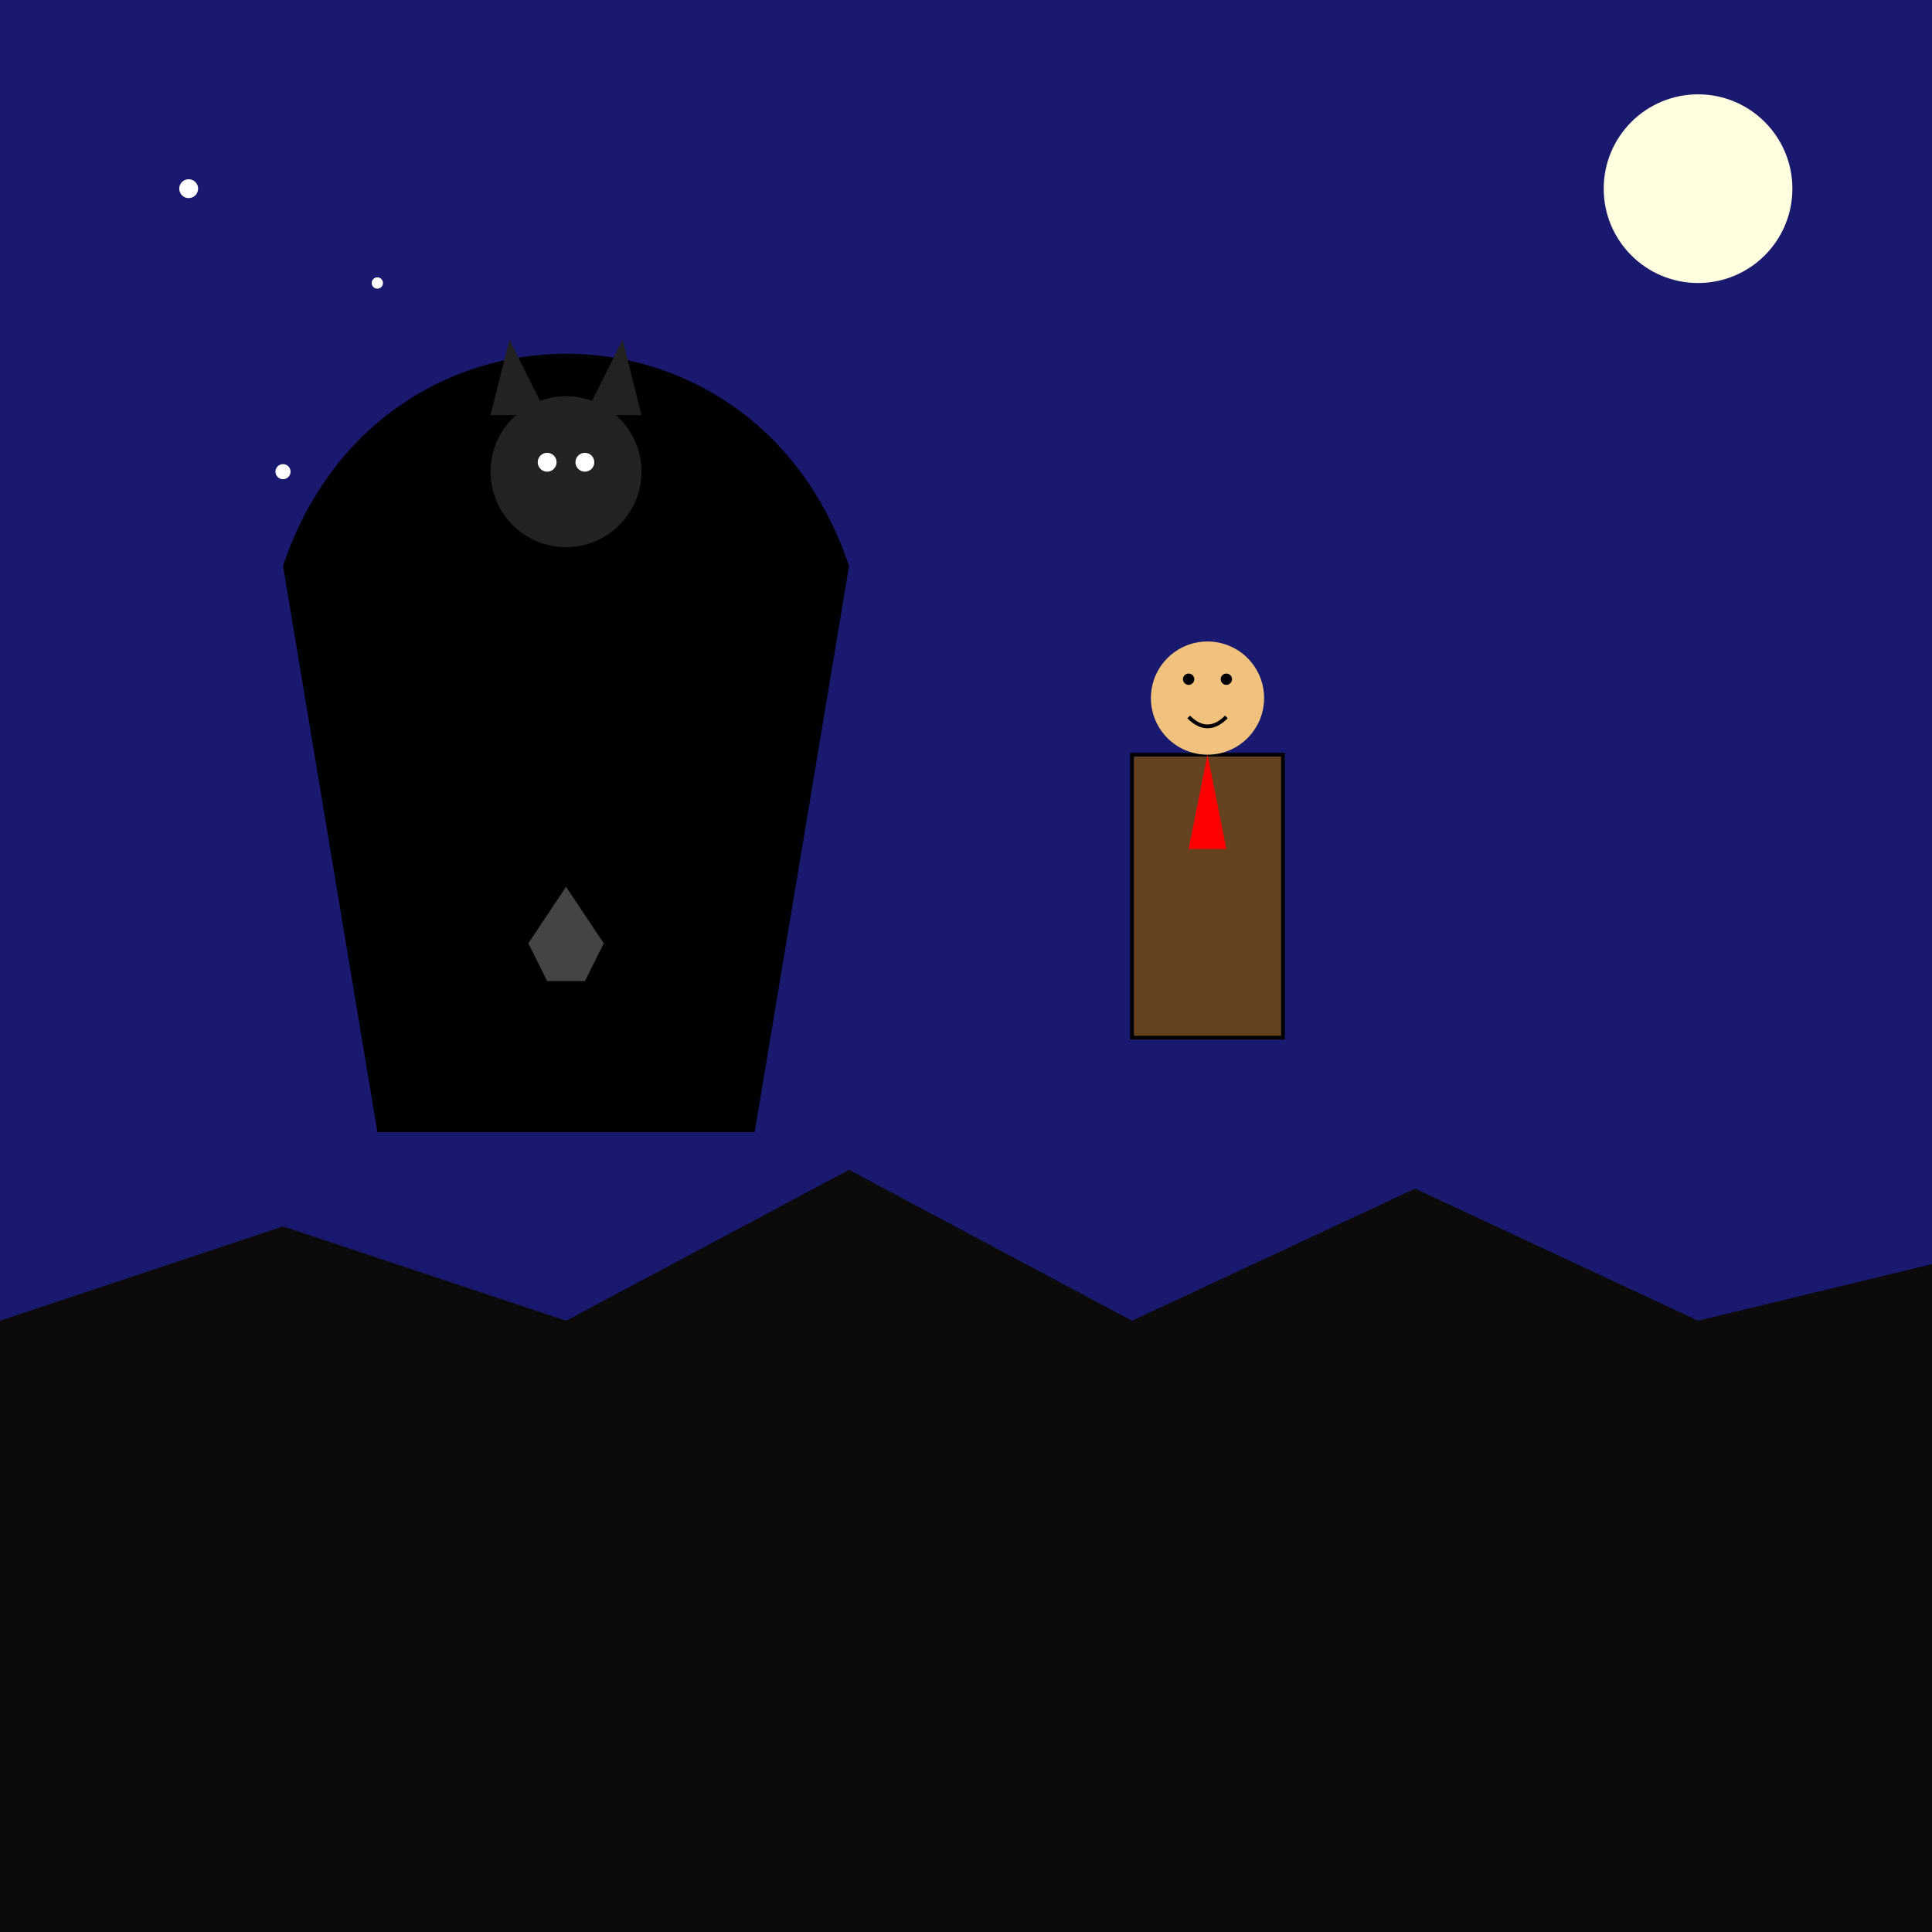 <!--

Generated by DrawGPT.
Free, open source, AI generated images in SVG, PNG, and HTML Canvas format.
https://drawgpt.ai

Created: 2025-06-06T09:28:16+00:00
-->
<svg id="svg1024" class="svg"   viewBox="0 0 1024 1024" xmlns="http://www.w3.org/2000/svg" xmlns:xlink="http://www.w3.org/1999/xlink">
  <title id="title1">Batman and Alfred Twist</title>
  <desc id="desc1">Gotham gets quirky as Batman broods while Alfred serves a proper pun--but with style!</desc>
  
  <!-- Background -->
  <rect id="bgRect1" class="background" x="0" y="0" width="1024" height="1024" fill="midnightblue"/>
  
  <!-- Moon -->
  <circle id="moon1" class="moon" cx="900" cy="100" r="50" fill="lightyellow"/>
  
  <!-- Stars -->
  <circle id="star1" class="star" cx="100" cy="100" r="5" fill="white"/>
  <circle id="star2" class="star" cx="200" cy="150" r="3" fill="white"/>
  <circle id="star3" class="star" cx="150" cy="250" r="4" fill="white"/>
  
  <!-- Gotham skyline silhouette -->
  <path id="skyline1" class="skyline" d="M0,700 L150,650 L300,700 L450,620 L600,700 L750,630 L900,700 L1024,670 L1024,1024 L0,1024 Z" fill="#0b0b0b"/>
  
  <!-- Batman Group -->
  <g id="batmanGroup1" class="batman">
    <!-- Batman Cape -->
    <path id="batmanCape1" class="batman" d="M150,300 C200,150 400,150 450,300 L400,600 L200,600 Z" fill="#000000"/>
    <!-- Batman Head -->
    <circle id="batmanHead1" class="batman" cx="300" cy="250" r="40" fill="#222222"/>
    <!-- Batman Ears -->
    <polygon id="batmanEarLeft1" class="batman" points="260,220 270,180 290,220" fill="#222222"/>
    <polygon id="batmanEarRight1" class="batman" points="310,220 330,180 340,220" fill="#222222"/>
    <!-- Batman Eyes -->
    <circle id="batmanEyeLeft1" class="batman" cx="290" cy="245" r="5" fill="white"/>
    <circle id="batmanEyeRight1" class="batman" cx="310" cy="245" r="5" fill="white"/>
    <!-- Batman iconic chest symbol -->
    <path id="batSymbol1" class="batman" d="M280,500 L300,470 L320,500 L310,520 L290,520 Z" fill="#444444"/>
  </g>
  
  <!-- Alfred Group -->
  <g id="alfredGroup1" class="alfred">
    <!-- Alfred Body (suit) -->
    <rect id="alfredBody1" class="alfred" x="600" y="400" width="80" height="150" fill="#654321" stroke="black" stroke-width="2"/>
    <!-- Alfred Head -->
    <circle id="alfredHead1" class="alfred" cx="640" cy="370" r="30" fill="#F1C27D"/>
    <!-- Alfred Eyes -->
    <circle id="alfredEyeLeft1" class="alfred" cx="630" cy="360" r="3" fill="black"/>
    <circle id="alfredEyeRight1" class="alfred" cx="650" cy="360" r="3" fill="black"/>
    <!-- Alfred Tie -->
    <polygon id="alfredTie1" class="alfred" points="640,400 630,450 650,450" fill="red"/>
    <!-- Alfred Gentle Smile -->
    <path id="alfredSmile1" class="alfred" d="M630,380 Q640,390 650,380" stroke="black" stroke-width="2" fill="none"/>
  </g>
</svg>